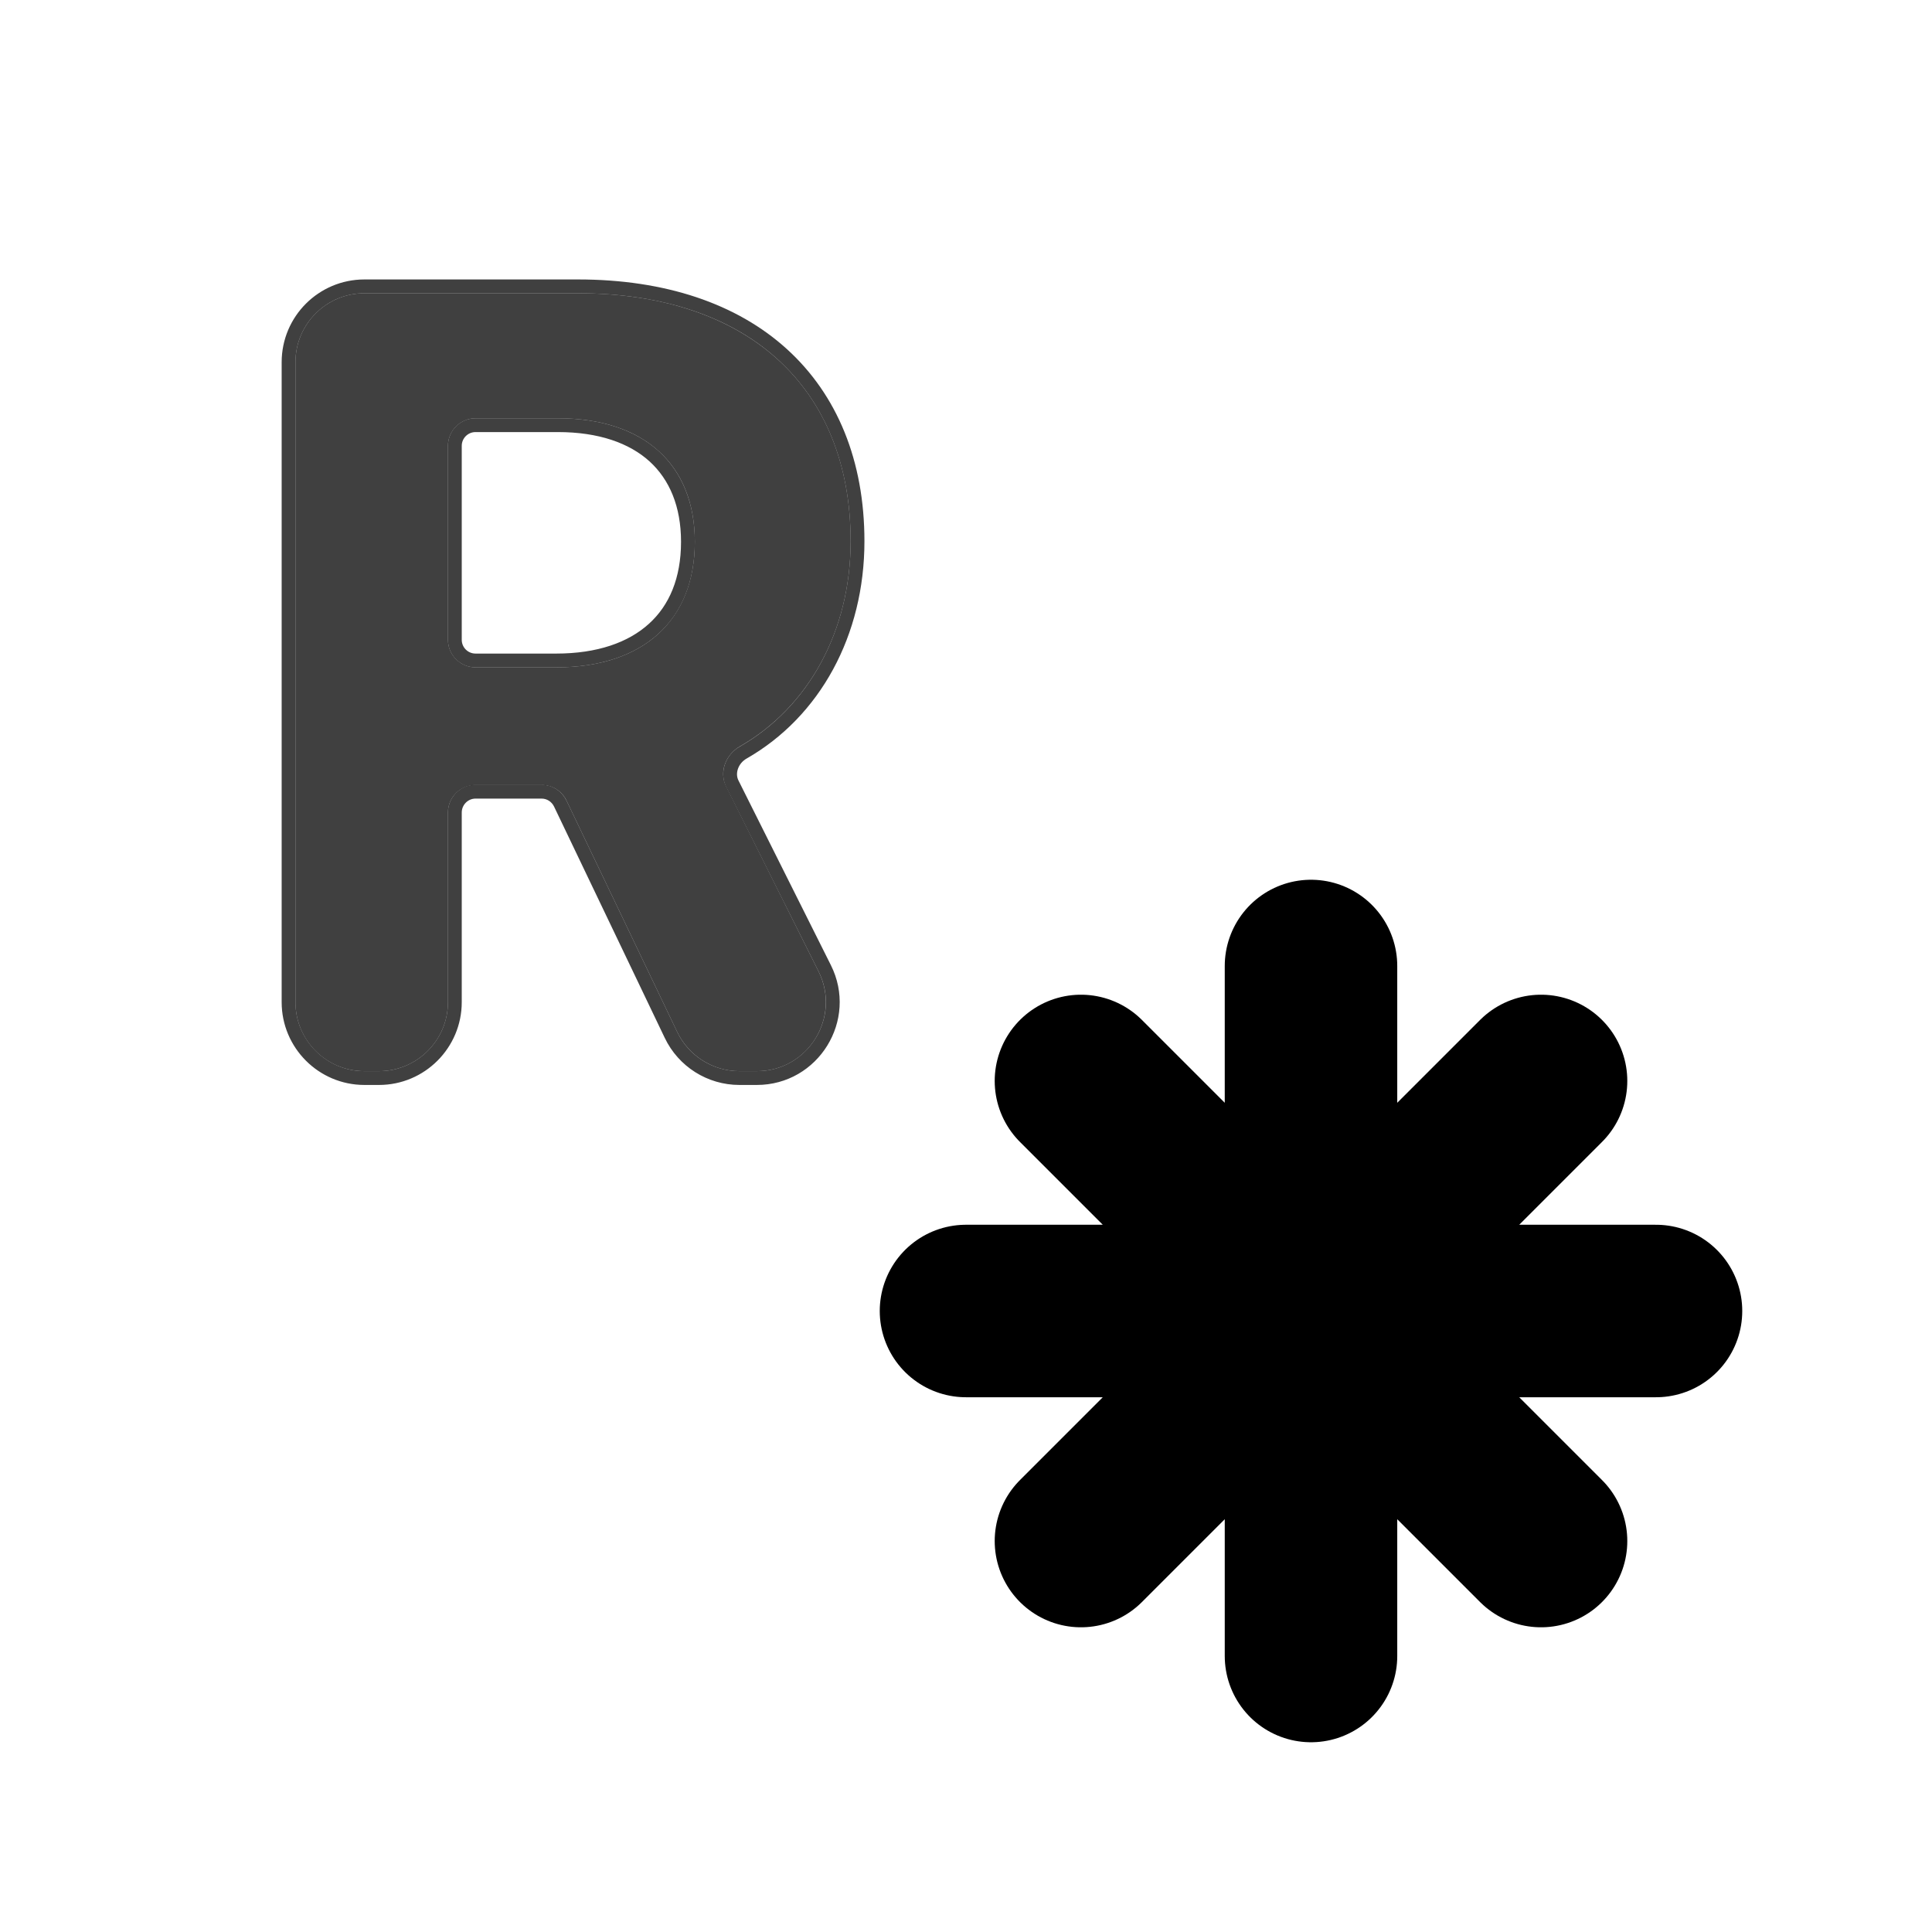 <svg width="14" height="14" viewBox="0 0 14 14" fill="none" xmlns="http://www.w3.org/2000/svg">
<path d="M4.105 5.801C4.072 5.732 4.002 5.688 3.925 5.688H3.446C3.336 5.688 3.246 5.777 3.246 5.888V7.262C3.246 7.538 3.022 7.762 2.746 7.762H2.641C2.364 7.762 2.141 7.538 2.141 7.262V2.625C2.141 2.349 2.364 2.125 2.641 2.125H4.188C5.414 2.125 6.164 2.805 6.164 3.922C6.164 4.571 5.859 5.124 5.361 5.409C5.259 5.468 5.209 5.594 5.262 5.699L5.931 7.038C6.097 7.371 5.856 7.762 5.484 7.762H5.358C5.166 7.762 4.99 7.651 4.907 7.477L4.105 5.801ZM3.446 3.031C3.336 3.031 3.246 3.121 3.246 3.231V4.636C3.246 4.746 3.336 4.836 3.446 4.836H4.031C4.66 4.836 5.035 4.496 5.035 3.926C5.035 3.367 4.668 3.031 4.043 3.031H3.446Z" fill="black" fill-opacity="0.75"/>
<path d="M3.925 5.737C3.983 5.737 4.035 5.771 4.06 5.823L4.862 7.499C4.953 7.69 5.146 7.812 5.358 7.812H5.484C5.893 7.812 6.159 7.381 5.976 7.016L5.306 5.677C5.268 5.6 5.303 5.5 5.386 5.453C5.901 5.158 6.214 4.587 6.214 3.922C6.214 3.352 6.022 2.888 5.669 2.567C5.317 2.247 4.81 2.075 4.188 2.075H2.641C2.337 2.075 2.091 2.321 2.091 2.625V7.262C2.091 7.565 2.337 7.812 2.641 7.812H2.746C3.05 7.812 3.296 7.565 3.296 7.262V5.888C3.296 5.805 3.363 5.737 3.446 5.737H3.925ZM3.296 3.231C3.296 3.148 3.363 3.081 3.446 3.081H4.043C4.347 3.081 4.582 3.163 4.74 3.306C4.897 3.449 4.985 3.658 4.985 3.926C4.985 4.2 4.896 4.413 4.735 4.558C4.575 4.703 4.337 4.786 4.031 4.786H3.446C3.363 4.786 3.296 4.719 3.296 4.636V3.231Z" stroke="black" stroke-opacity="0.75" stroke-width="0.1"/>
<path d="M9.5 7V9.5M9.5 12V9.5M12 9.5H9.5M7 9.5H9.5M9.5 9.5L11.167 7.833M9.5 9.5L7.833 11.167M9.5 9.5L11.167 11.167M9.5 9.5L7.833 7.833" stroke="black" stroke-width="1.25" stroke-linecap="round"/>
</svg>
